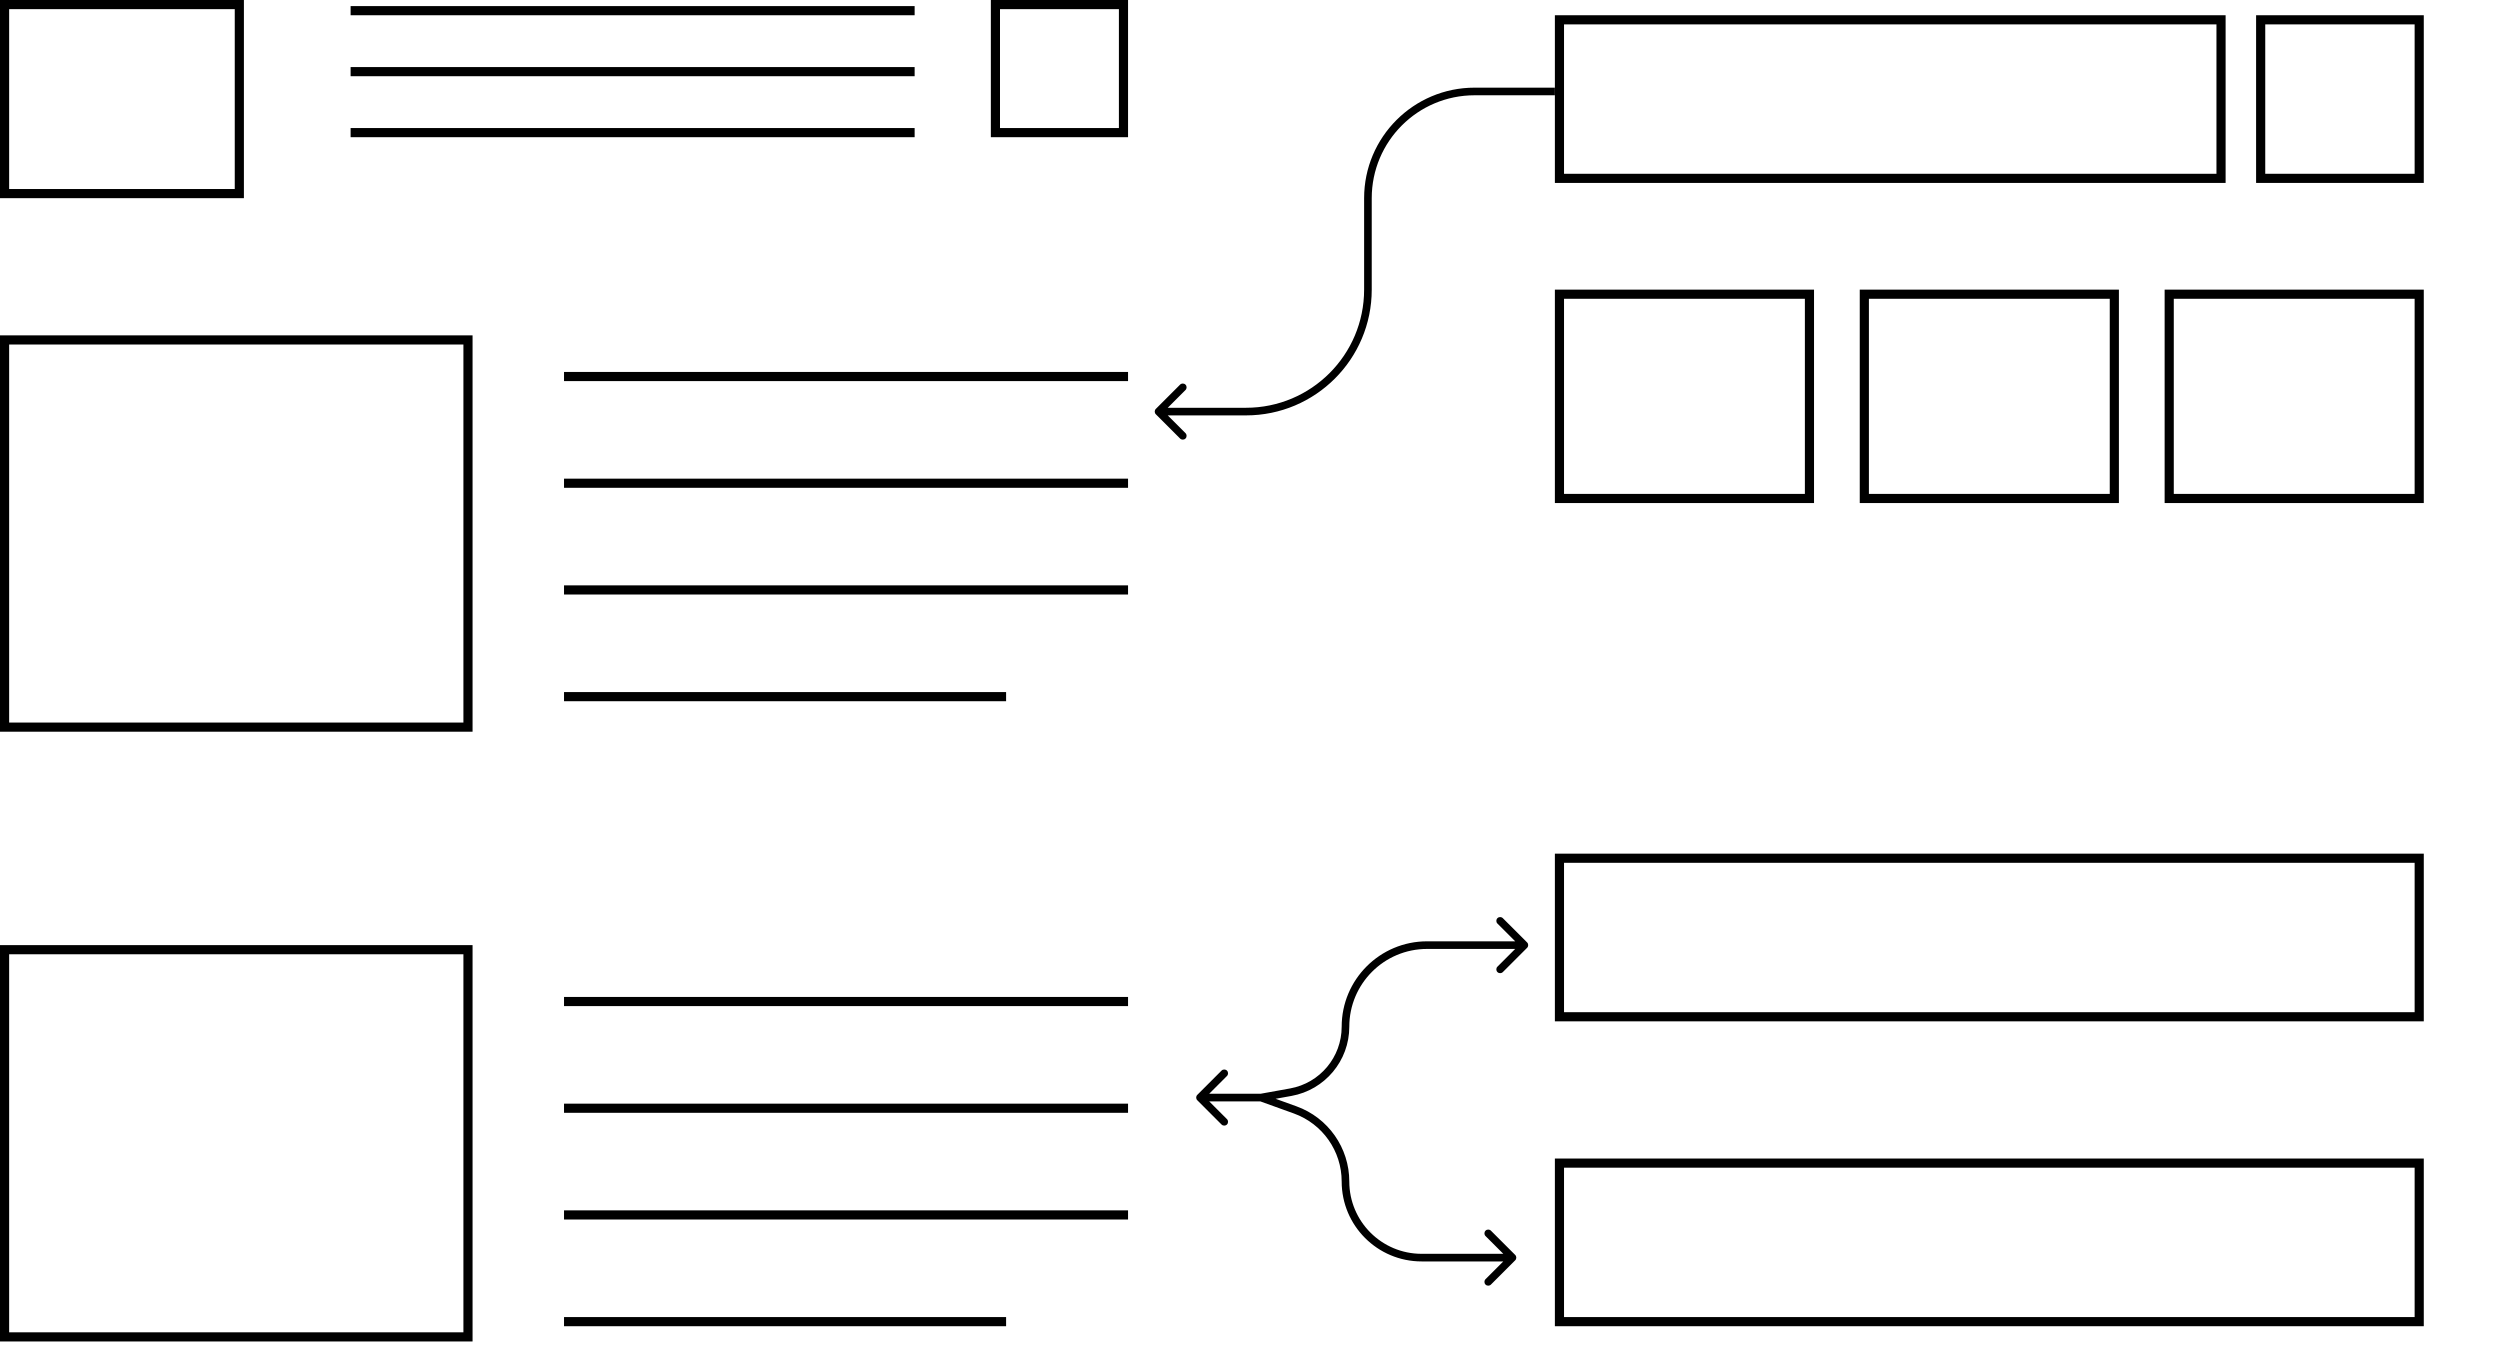 <svg xmlns="http://www.w3.org/2000/svg" width="164" height="90" viewBox="0 0 164 90" fill="none"><path d="M0.3 22.3H30.7V47.7H0.3V22.3Z" stroke="black" stroke-width="0.6"></path><path d="M0.3 0.3H15.7V12.7H0.3V0.3Z" stroke="black" stroke-width="0.6"></path><path d="M65.3 0.3H73.7V8.7H65.3V0.3Z" stroke="black" stroke-width="0.6"></path><line x1="23" y1="0.7" x2="60" y2="0.7" stroke="black" stroke-width="0.6"></line><line x1="23" y1="4.7" x2="60" y2="4.7" stroke="black" stroke-width="0.6"></line><line x1="23" y1="8.7" x2="60" y2="8.7" stroke="black" stroke-width="0.6"></line><path d="M102.3 19.3H118.7V32.7H102.3V19.3Z" stroke="black" stroke-width="0.6"></path><path d="M122.3 19.3H138.7V32.7H122.3V19.3Z" stroke="black" stroke-width="0.6"></path><path d="M142.3 19.3H158.7V32.7H142.3V19.3Z" stroke="black" stroke-width="0.6"></path><path d="M75.823 26.823C75.726 26.921 75.726 27.079 75.823 27.177L77.414 28.768C77.512 28.865 77.67 28.865 77.768 28.768C77.865 28.67 77.865 28.512 77.768 28.414L76.354 27L77.768 25.586C77.865 25.488 77.865 25.33 77.768 25.232C77.67 25.135 77.512 25.135 77.414 25.232L75.823 26.823ZM81.736 26.75H76V27.25H81.736V26.75ZM102 5.75H96.736V6.25H102V5.75ZM89.986 19V13H89.486V19H89.986ZM96.736 5.75C92.732 5.75 89.486 8.996 89.486 13H89.986C89.986 9.272 93.008 6.25 96.736 6.25V5.75ZM81.736 27.25C86.292 27.25 89.986 23.556 89.986 19H89.486C89.486 23.28 86.016 26.75 81.736 26.75V27.25Z" fill="black"></path><path d="M100.177 61.823C100.274 61.921 100.274 62.079 100.177 62.177L98.586 63.768C98.488 63.865 98.33 63.865 98.232 63.768C98.135 63.67 98.135 63.512 98.232 63.414L99.646 62L98.232 60.586C98.135 60.488 98.135 60.33 98.232 60.232C98.33 60.135 98.488 60.135 98.586 60.232L100.177 61.823ZM99.396 82.323C99.494 82.421 99.494 82.579 99.396 82.677L97.805 84.268C97.707 84.365 97.549 84.365 97.451 84.268C97.354 84.17 97.354 84.012 97.451 83.914L98.866 82.5L97.451 81.086C97.354 80.988 97.354 80.83 97.451 80.732C97.549 80.635 97.707 80.635 97.805 80.732L99.396 82.323ZM78.543 72.177C78.445 72.079 78.445 71.921 78.543 71.823L80.133 70.232C80.231 70.135 80.389 70.135 80.487 70.232C80.585 70.33 80.585 70.488 80.487 70.586L79.073 72L80.487 73.414C80.585 73.512 80.585 73.67 80.487 73.768C80.389 73.865 80.231 73.865 80.133 73.768L78.543 72.177ZM84.965 72.81L85.05 72.575L84.965 72.81ZM84.676 71.647L84.72 71.893L84.676 71.647ZM93.618 61.75H100V62.25H93.618V61.75ZM82.675 71.754L84.632 71.401L84.72 71.893L82.764 72.246L82.675 71.754ZM82.804 71.765L85.05 72.575L84.88 73.045L82.634 72.235L82.804 71.765ZM93.257 82.25H99.219V82.75H93.257V82.25ZM82.719 72.25H78.719V71.75H82.719V72.25ZM88.514 77.507C88.514 80.126 90.638 82.25 93.257 82.25V82.75C90.362 82.75 88.014 80.403 88.014 77.507H88.514ZM85.05 72.575C87.129 73.325 88.514 75.297 88.514 77.507H88.014C88.014 75.508 86.761 73.724 84.88 73.045L85.05 72.575ZM84.632 71.401C86.59 71.048 88.014 69.344 88.014 67.354H88.514C88.514 69.585 86.916 71.497 84.72 71.893L84.632 71.401ZM93.618 62.25C90.799 62.25 88.514 64.535 88.514 67.354H88.014C88.014 64.259 90.523 61.75 93.618 61.75V62.25Z" fill="black"></path><path d="M102.3 1.3H145.7V11.7H102.3V1.3Z" stroke="black" stroke-width="0.6"></path><rect x="102.3" y="56.3" width="56.4" height="10.4" stroke="black" stroke-width="0.6"></rect><rect x="102.3" y="76.3" width="56.4" height="10.4" stroke="black" stroke-width="0.6"></rect><rect x="-0.3" y="0.3" width="10.4" height="10.4" transform="matrix(-1 0 0 1 158.4 1)" stroke="black" stroke-width="0.6"></rect><line x1="37" y1="24.7" x2="74" y2="24.7" stroke="black" stroke-width="0.6"></line><line x1="37" y1="31.7" x2="74" y2="31.7" stroke="black" stroke-width="0.6"></line><line x1="37" y1="38.7" x2="74" y2="38.7" stroke="black" stroke-width="0.6"></line><line x1="37" y1="45.7" x2="66" y2="45.7" stroke="black" stroke-width="0.6"></line><path d="M0.3 62.3H30.7V87.7H0.3V62.3Z" stroke="black" stroke-width="0.6"></path><line x1="37" y1="65.7" x2="74" y2="65.7" stroke="black" stroke-width="0.6"></line><line x1="37" y1="72.7" x2="74" y2="72.7" stroke="black" stroke-width="0.6"></line><line x1="37" y1="79.7" x2="74" y2="79.7" stroke="black" stroke-width="0.6"></line><line x1="37" y1="86.7" x2="66" y2="86.7" stroke="black" stroke-width="0.6"></line></svg>